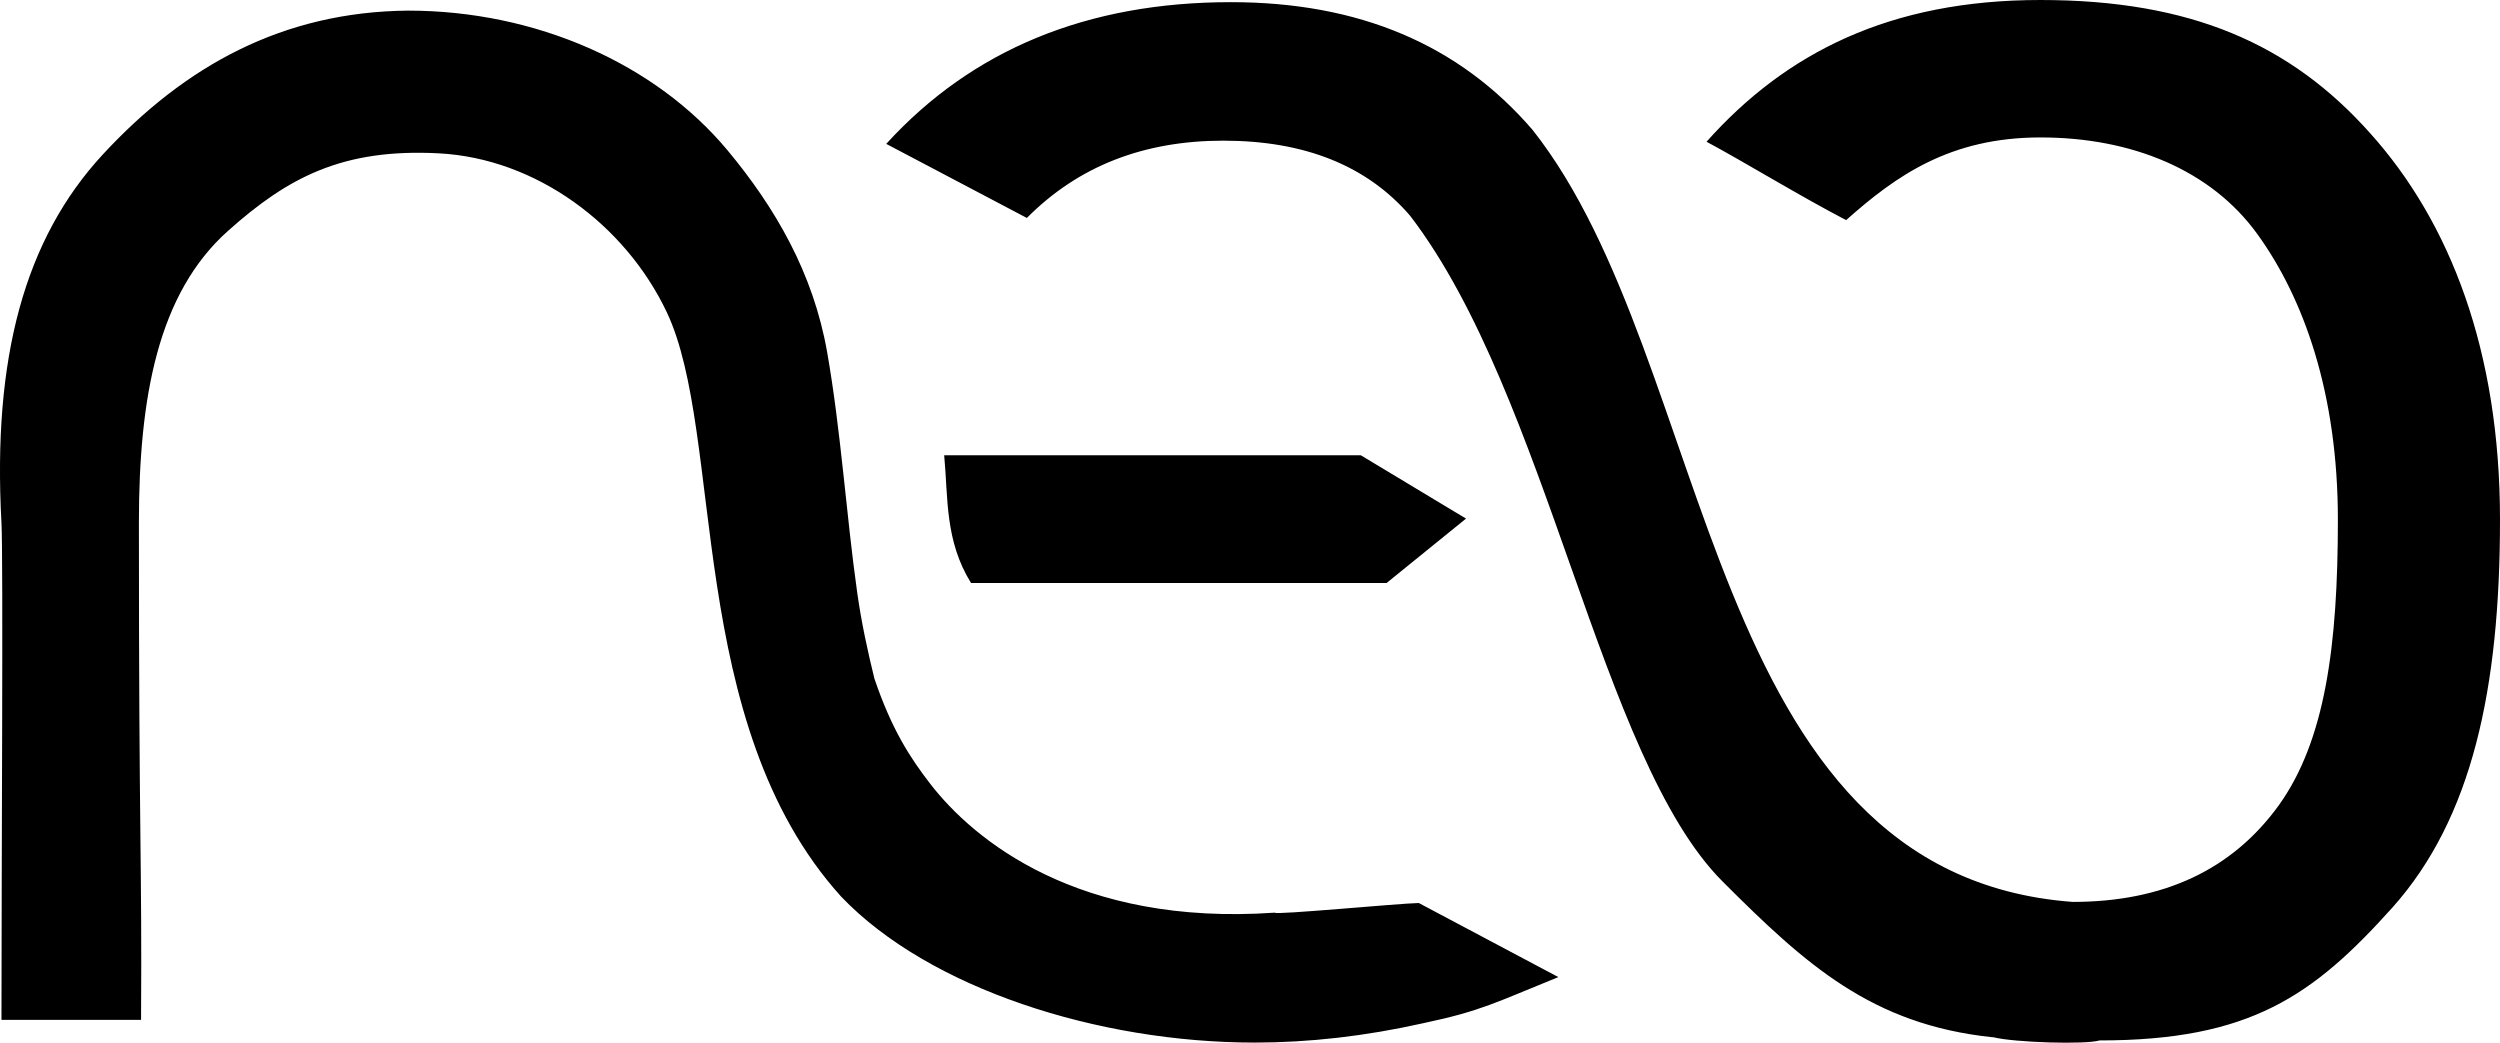 <?xml version="1.0" encoding="UTF-8" standalone="no"?>
<!-- Created with Inkscape (http://www.inkscape.org/) -->
<svg
   xmlns:dc="http://purl.org/dc/elements/1.1/"
   xmlns:cc="http://creativecommons.org/ns#"
   xmlns:rdf="http://www.w3.org/1999/02/22-rdf-syntax-ns#"
   xmlns:svg="http://www.w3.org/2000/svg"
   xmlns="http://www.w3.org/2000/svg"
   xmlns:sodipodi="http://sodipodi.sourceforge.net/DTD/sodipodi-0.dtd"
   xmlns:inkscape="http://www.inkscape.org/namespaces/inkscape"
   width="107.577"
   height="44.868"
   id="svg44668"
   sodipodi:version="0.32"
   inkscape:version="0.46"
   version="1.0"
   sodipodi:docname="neo_logo.svg"
   inkscape:output_extension="org.inkscape.output.svg.inkscape">
  <defs
     id="defs44670">
    <inkscape:perspective
       sodipodi:type="inkscape:persp3d"
       inkscape:vp_x="0 : 526.18109 : 1"
       inkscape:vp_y="0 : 1000 : 0"
       inkscape:vp_z="744.09448 : 526.18109 : 1"
       inkscape:persp3d-origin="372.04724 : 350.78739 : 1"
       id="perspective44676" />
  </defs>
  <sodipodi:namedview
     id="base"
     pagecolor="#ffffff"
     bordercolor="#666666"
     borderopacity="1.0"
     inkscape:pageopacity="0.0"
     inkscape:pageshadow="2"
     inkscape:zoom="3.2796268"
     inkscape:cx="81.720191"
     inkscape:cy="74.887218"
     inkscape:document-units="px"
     inkscape:current-layer="layer1"
     showgrid="false"
     inkscape:window-width="1280"
     inkscape:window-height="752"
     inkscape:window-x="0"
     inkscape:window-y="22" />
  <g
     inkscape:label="Ebene 1"
     inkscape:groupmode="layer"
     id="layer1"
     transform="translate(46.553,-504.507)">
    <path
       style="font-size:143.387px;font-style:normal;font-weight:normal;fill:#000000;fill-opacity:1;stroke:none;stroke-width:1px;stroke-linecap:butt;stroke-linejoin:miter;stroke-opacity:1;display:inline;font-family:Linux Libertine"
       d="M 41.249,504.507 C 34.775,504.507 30.298,506.774 26.88,510.606 C 28.527,511.488 30.868,512.927 32.887,513.979 C 35.036,512.067 37.359,510.421 41.249,510.421 C 45.167,510.421 48.582,511.813 50.582,514.579 C 52.583,517.346 54.048,521.438 54.048,526.869 C 54.048,532.275 53.507,536.368 51.506,539.159 C 49.506,541.926 46.553,543.317 42.635,543.317 C 26.635,542.122 27.327,520.131 19.396,510.098 C 16.23,506.418 11.92,504.6 6.413,504.6 C 0.235,504.6 -4.712,506.638 -8.418,510.698 L -2.366,513.886 C -0.152,511.653 2.666,510.56 6.089,510.56 C 9.59,510.56 12.275,511.637 14.128,513.794 C 20.078,521.563 22.274,537.14 27.573,542.44 C 31.153,546.02 33.986,548.59 39.17,549.139 C 39.181,549.142 39.206,549.136 39.216,549.139 C 40.119,549.369 43.204,549.461 43.791,549.278 C 50.279,549.278 52.986,547.356 56.404,543.549 C 59.822,539.716 61.024,534.153 61.024,526.869 C 61.024,519.611 58.879,514.069 55.434,510.236 C 52.016,506.404 47.724,504.507 41.249,504.507 z M -28.997,504.964 C -34.39,505.015 -38.591,507.335 -42.119,511.143 C -45.498,514.79 -46.878,519.906 -46.49,527.008 C -46.41,528.483 -46.49,541.743 -46.49,548.394 C -44.584,548.394 -42.092,548.394 -40.483,548.394 C -40.44,541.413 -40.576,541 -40.576,527.008 C -40.576,521.602 -39.76,517.134 -36.741,514.441 C -34.184,512.16 -31.838,510.886 -27.668,511.105 C -23.48,511.325 -19.649,514.177 -17.866,517.931 C -15.359,523.21 -17.105,535.62 -10.359,543.087 C -6.576,547.046 0.711,549.37 7.429,549.37 C 9.771,549.37 12.186,549.097 14.683,548.538 C 17.205,548.005 17.802,547.643 20.504,546.552 L 14.498,543.364 C 13.582,543.386 8.266,543.893 8.307,543.779 C -0.154,544.37 -4.653,540.657 -6.524,538.235 C -7.379,537.129 -8.177,535.914 -8.927,533.707 C -9.217,532.526 -9.483,531.308 -9.666,530.011 C -10.138,526.671 -10.362,523.07 -10.96,519.662 C -11.557,516.253 -13.198,513.437 -15.243,510.98 C -18.347,507.249 -23.489,504.964 -28.997,504.964 z M -5.924,524.097 C -5.751,525.929 -5.902,527.764 -4.768,529.595 L 13.112,529.595 L 16.531,526.823 L 12.003,524.097 L -5.924,524.097 z"
       id="path44662"
       sodipodi:nodetypes="cccssscccsccscsssccscccssccsszscsccccscsssccccccc" />
  </g>
</svg>
